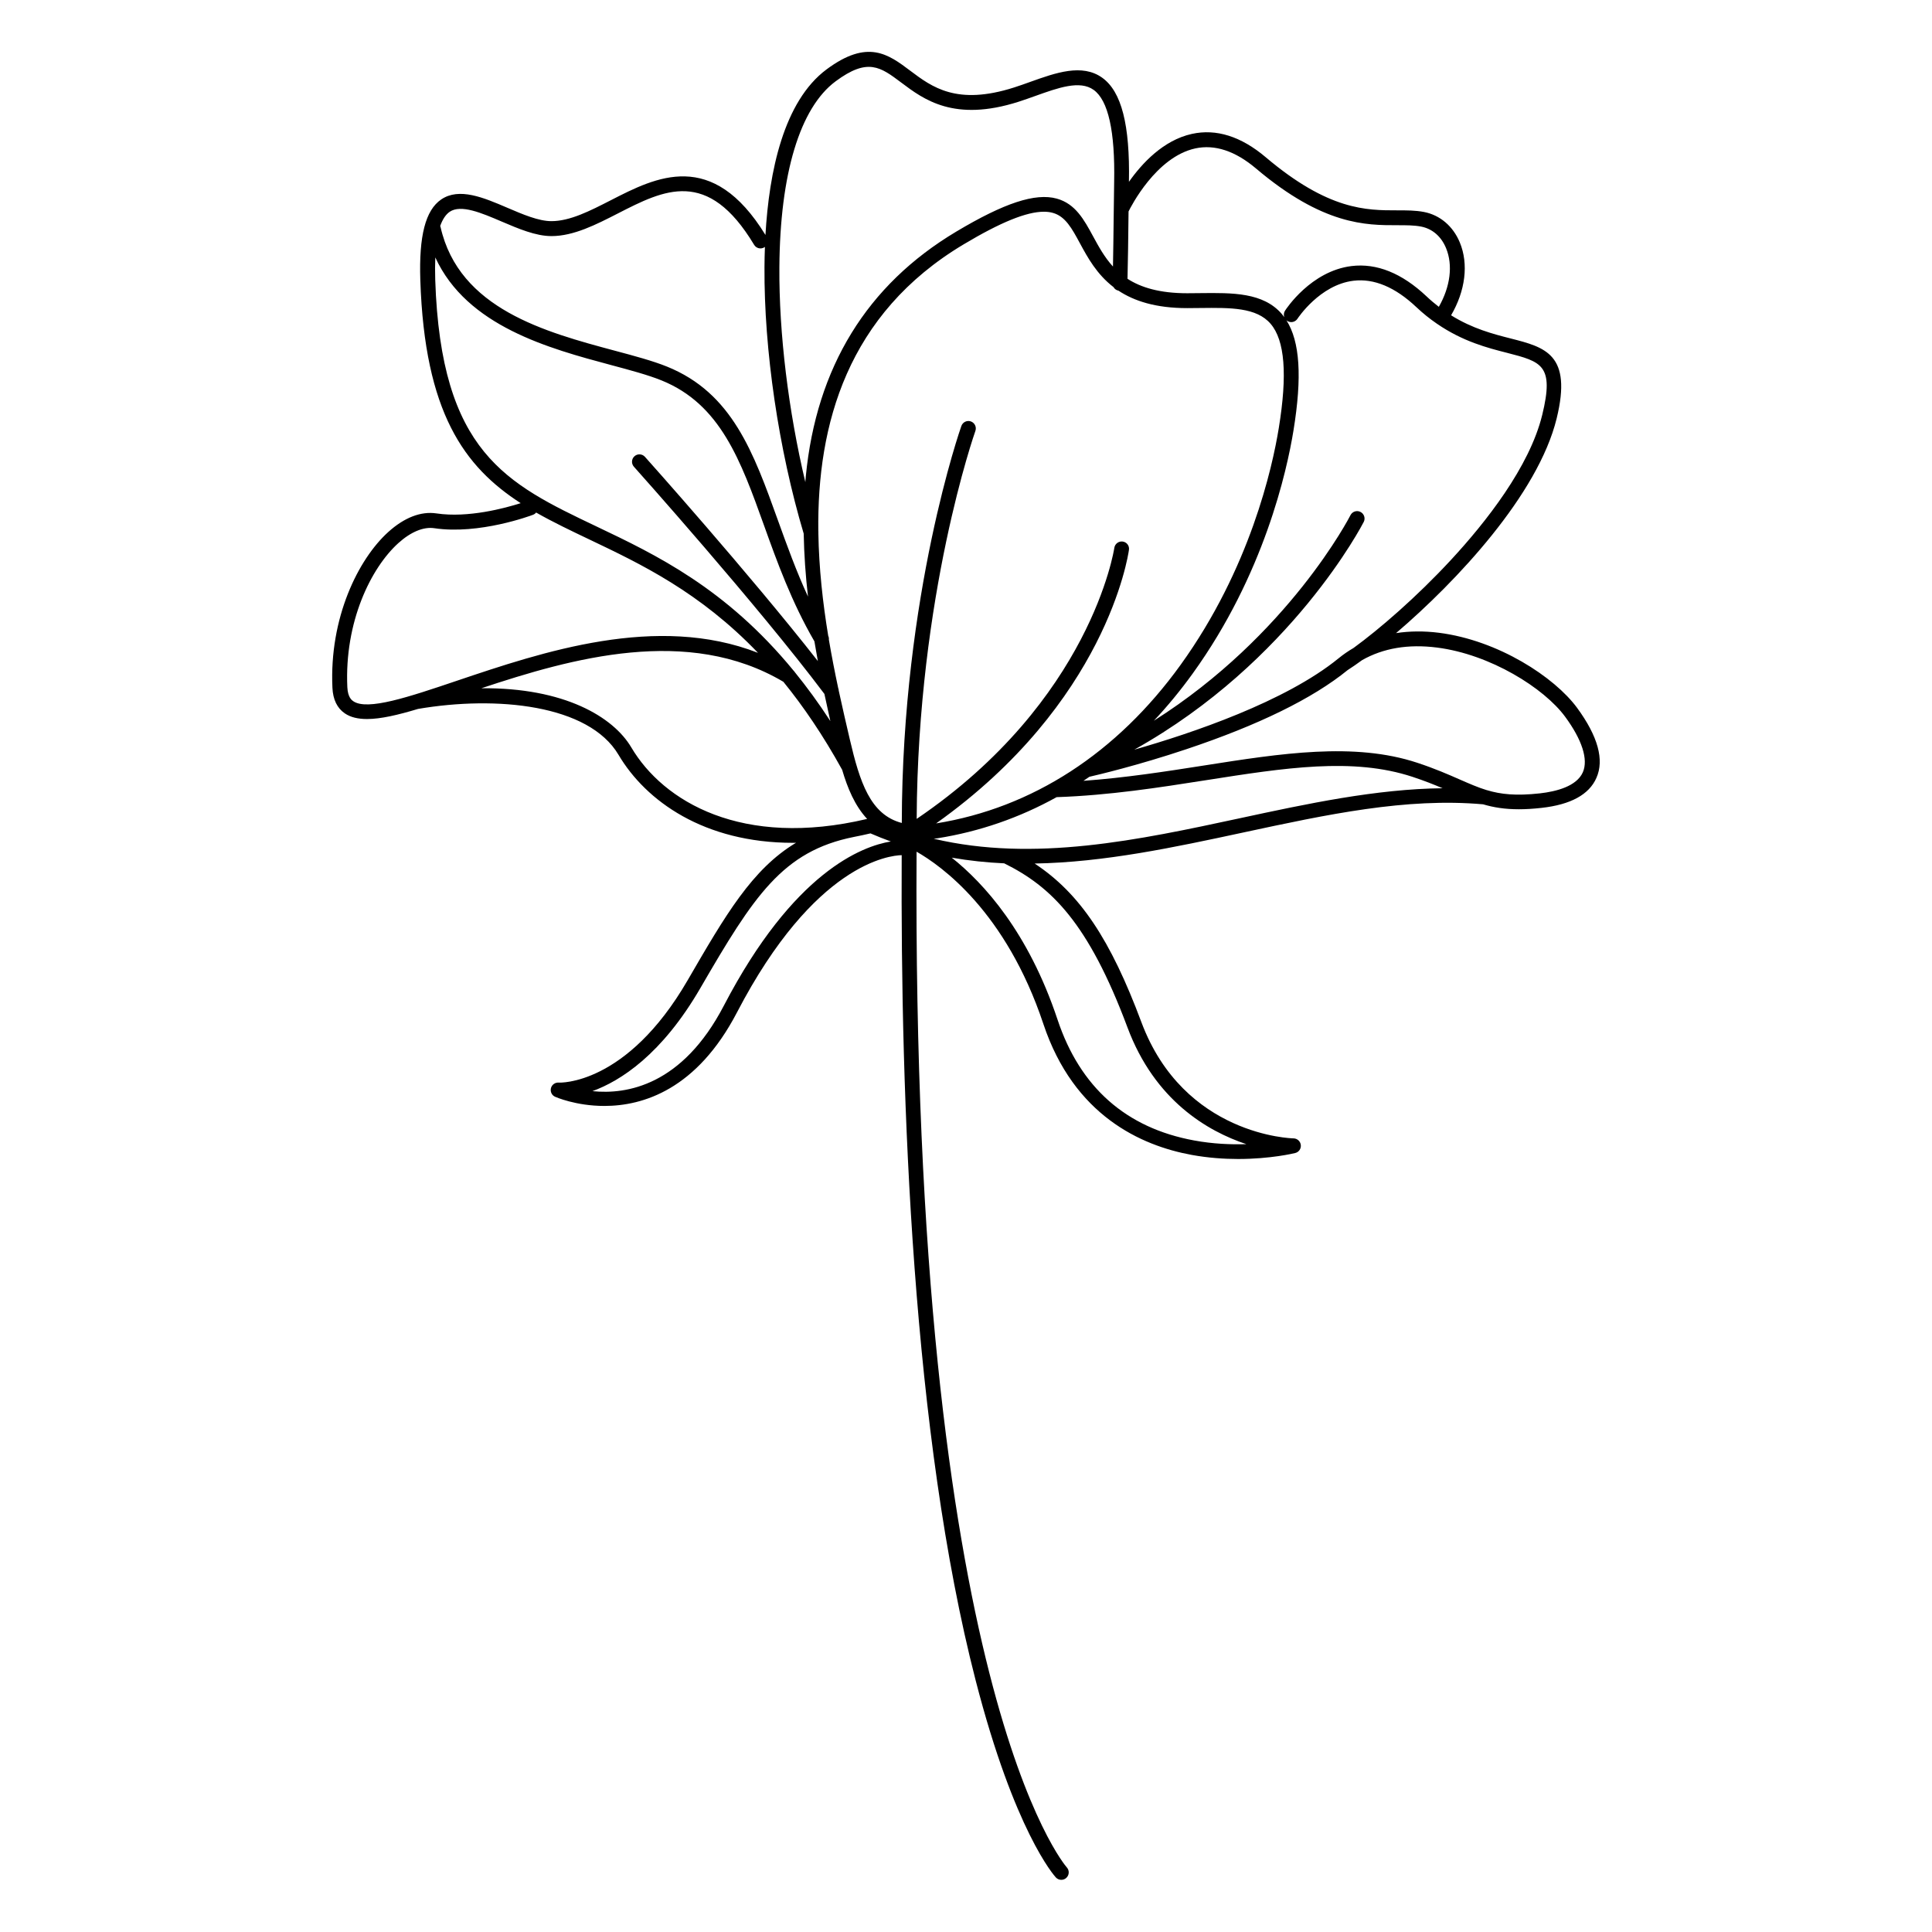 <?xml version="1.0" encoding="UTF-8"?>
<!-- Uploaded to: SVG Repo, www.svgrepo.com, Generator: SVG Repo Mixer Tools -->
<svg fill="#000000" width="800px" height="800px" version="1.1" viewBox="144 144 512 512" xmlns="http://www.w3.org/2000/svg">
 <path d="m561.95 331.59c-5.992-8.148-20.859-17.891-36.613-19.898-3.984-0.5-7.785-0.461-11.367 0.09 16.07-13.719 37.637-36.742 42.559-56.887 4.164-17.023-3.051-18.863-12.184-21.195-4.633-1.18-10.098-2.59-15.793-6.141 3.797-6.496 4.684-13.59 2.312-19.305-1.781-4.309-5.246-7.254-9.496-8.078-2.242-0.434-4.594-0.434-7.094-0.434-8.129 0.012-18.195 0.02-34.863-14.09-6.516-5.512-13.086-7.586-19.543-6.168-7.598 1.672-13.266 7.844-16.688 12.703 0.285-15.145-1.969-23.91-7.074-27.582-5.332-3.828-12.328-1.32-19.098 1.102-1.418 0.512-2.875 1.031-4.281 1.477-15.152 4.84-21.719-0.09-27.512-4.449-5.785-4.348-11.246-8.461-22.148-0.363-11.414 8.473-15.254 27.168-16.215 43.895-14.109-22.957-28.98-15.352-40.945-9.219-5.578 2.856-10.844 5.559-15.785 5.559-3.387 0-7.606-1.801-11.68-3.551-6.269-2.688-12.754-5.453-17.523-2.195-4.164 2.844-5.922 9.645-5.531 21.391 1.152 35.07 11.633 49.418 26.598 59.09-4.035 1.289-13.902 3.984-22.336 2.715-4.094-0.609-8.492 1.082-12.734 4.91-8 7.211-15.676 22.789-14.82 41.309 0.148 3.109 1.25 5.383 3.277 6.769 1.535 1.055 3.512 1.504 5.894 1.504 3.602 0 8.137-1.055 13.512-2.676 20.781-3.551 45.246-1.172 53.137 12.164 7.262 12.281 22.711 23.32 46.238 23.32 0.266 0 0.531-0.012 0.797-0.012-11.621 6.957-18.715 19.18-28.723 36.438-16.215 27.965-33.996 27.141-34.164 27.117-0.945-0.07-1.82 0.543-2.055 1.465-0.234 0.926 0.215 1.891 1.082 2.281 0.129 0.059 5.512 2.449 13.086 2.441 10.242 0 24.5-4.367 35.141-24.809 20.586-39.527 40.512-41.582 43.641-41.652-0.336 64.777 2.883 153.81 19.59 218.66 10.293 39.961 20.812 51.77 21.254 52.25 0.383 0.422 0.914 0.641 1.457 0.641 0.473 0 0.953-0.168 1.328-0.523 0.797-0.738 0.855-1.977 0.117-2.785-0.414-0.453-41.094-47.449-39.805-269.16 6.562 3.731 23.695 15.91 33.613 45.676 8.078 24.234 25.859 32.234 39.352 34.688 4.359 0.789 8.531 1.074 12.25 1.074 8.609 0 14.77-1.496 15.133-1.586 0.965-0.234 1.594-1.152 1.477-2.137s-0.945-1.73-1.938-1.742c-0.285 0-29.039-0.641-40.316-30.82-8.148-21.824-16.234-34.066-28.281-42.016 18.469-0.316 37.027-4.301 55.242-8.215 22.23-4.781 43.219-9.289 63.605-7.477 2.754 0.816 5.727 1.309 9.484 1.309 1.801 0 3.769-0.117 5.992-0.363 7.723-0.855 12.613-3.523 14.543-7.93 2.148-4.781 0.414-11.051-5.106-18.578zm-9.25-77.617c-3.375 13.797-14.996 28.488-24.148 38.375-9.152 9.891-19.012 18.391-25.852 23.371-1.387 0.809-2.707 1.711-3.957 2.734-14.102 11.504-38.926 19.867-54.148 24.215 41.801-23.332 60.613-59.965 60.812-60.359 0.492-0.973 0.098-2.156-0.875-2.648-0.973-0.492-2.156-0.098-2.648 0.875-0.176 0.355-16.336 31.812-52.102 54.465 3.621-3.848 7.055-8.02 10.293-12.508 18.914-26.215 24.973-53.758 26.707-64.395 2.312-14.199 1.723-23.566-1.871-29.227 0.07 0.059 0.137 0.129 0.227 0.176 0.914 0.59 2.125 0.324 2.715-0.59 0.059-0.09 5.883-8.973 14.82-10.055 5.441-0.66 11.051 1.684 16.66 6.977 1.781 1.684 3.57 3.109 5.352 4.328 0.031 0.02 0.051 0.039 0.07 0.059 0.02 0.012 0.039 0.02 0.059 0.031 6.848 4.715 13.441 6.406 18.547 7.703 9.152 2.363 12.578 3.227 9.34 16.473zm-111.17 33.543c-1.074-0.148-2.066 0.602-2.223 1.672-0.059 0.414-6.211 40.492-52.379 71.824 0.277-59.375 15.398-102.37 15.559-102.81 0.363-1.023-0.168-2.144-1.191-2.519-1.023-0.363-2.144 0.168-2.519 1.191-0.156 0.441-15.695 44.555-15.793 105.22-8.363-2.184-11.141-10.863-13.797-22.238-0.914-3.926-1.918-8.234-2.914-12.832-0.012-0.234-0.059-0.473-0.148-0.699-0.867-4.074-1.711-8.363-2.469-12.82 0.039-0.336-0.02-0.68-0.168-1.004-1.426-8.648-2.469-17.879-2.617-27.246 0.02-0.168 0.012-0.336-0.012-0.512-0.336-28.203 7.644-57.562 38.543-76.004 9.77-5.836 16.629-8.629 21.234-8.629 0.867 0 1.645 0.098 2.352 0.297 3.336 0.914 5.059 4.094 7.231 8.117 2.016 3.719 4.418 8.137 8.867 11.562 0.277 0.48 0.746 0.836 1.32 0.945 4.133 2.734 9.859 4.625 18.215 4.625 1.18 0 2.352-0.012 3.512-0.031 7.969-0.09 14.848-0.168 18.586 4.184 3.777 4.387 4.488 13.441 2.164 27.672-1.684 10.352-7.598 37.184-26.016 62.719-16.867 23.379-39.262 37.902-64.797 42.016 44.988-31.961 50.871-70.781 51.109-72.492 0.172-1.062-0.574-2.059-1.648-2.207zm19.207-104.18c5.188-1.133 10.617 0.66 16.137 5.332 17.77 15.035 29.145 15.027 37.41 15.016 2.402 0 4.469 0 6.336 0.363 2.973 0.582 5.324 2.609 6.602 5.719 1.859 4.508 1.133 10.195-1.918 15.547-1.082-0.836-2.176-1.75-3.266-2.785-6.516-6.141-13.195-8.836-19.867-8.02-10.785 1.328-17.359 11.406-17.633 11.836-0.336 0.531-0.383 1.152-0.195 1.703-0.207-0.277-0.414-0.562-0.629-0.816-4.941-5.738-13.039-5.648-21.617-5.551-1.141 0.012-2.293 0.031-3.465 0.031-7.312 0-12.262-1.523-15.832-3.828 0.129-5.332 0.195-10.488 0.246-15.469 0.012-0.809 0.02-1.594 0.031-2.383 0.598-1.207 7.262-14.41 17.66-16.695zm-95.301-17.781c8.543-6.336 11.887-3.816 17.438 0.355 5.902 4.438 13.984 10.52 31.074 5.047 1.465-0.473 2.961-1.004 4.41-1.523 6.082-2.176 11.816-4.242 15.469-1.613 3.867 2.773 5.699 10.98 5.434 24.395-0.059 3.238-0.098 6.641-0.137 10.176-0.051 3.977-0.09 8.051-0.176 12.242-2.254-2.469-3.789-5.285-5.246-7.969-2.422-4.457-4.703-8.668-9.652-10.035-5.676-1.555-13.895 1.141-26.648 8.758-23.656 14.121-37.066 35.957-39.863 64.906-0.051 0.492-0.07 0.984-0.117 1.477-4.477-18.863-6.996-39.352-6.879-56.926 0.164-24.785 5.449-42.281 14.895-49.289zm-102.28 34.578c2.992-2.035 8.461 0.297 13.758 2.566 4.449 1.898 9.043 3.867 13.227 3.867 5.894 0 11.836-3.051 17.586-5.992 12.242-6.269 23.805-12.203 36.121 8.305 0.562 0.934 1.77 1.23 2.695 0.668 0.059-0.039 0.117-0.09 0.168-0.129-0.07 1.832-0.109 3.633-0.117 5.371-0.137 21.934 3.738 48.316 10.391 70.621 0.109 5.59 0.5 11.18 1.141 16.699-3.121-6.781-5.559-13.539-7.941-20.141-6.523-18.156-12.164-33.84-29.422-40.816-3.769-1.523-8.648-2.832-13.816-4.211-18.391-4.93-41.289-11.07-46.199-32.777-0.02-0.098-0.059-0.188-0.098-0.277 0.648-1.785 1.477-3.043 2.508-3.754zm-3.816 18.02c-0.07-2.164-0.059-4.133 0.02-5.934 8.375 18.262 30.18 24.129 46.594 28.527 5.047 1.348 9.809 2.629 13.352 4.062 15.625 6.316 20.988 21.227 27.188 38.496 3.414 9.516 7.301 20.289 13.332 30.66 0.297 1.75 0.602 3.492 0.914 5.227-18.242-23.293-45.52-53.797-45.824-54.129-0.727-0.809-1.969-0.875-2.773-0.156-0.809 0.719-0.875 1.969-0.156 2.773 0.324 0.363 32.848 36.723 50.488 60.223 0.512 2.43 1.043 4.82 1.574 7.191-3.09-4.762-6.231-9.043-9.387-12.93-0.098-0.156-0.207-0.297-0.344-0.422-17.918-21.863-36.566-30.762-52.27-38.238-23.922-11.391-41.203-19.625-42.707-65.352zm-21.727 111.67c-0.355-0.246-1.438-0.984-1.566-3.699-0.797-17.238 6.219-31.617 13.531-38.207 3.285-2.961 6.66-4.367 9.516-3.938 11.867 1.781 25.594-3.336 26.176-3.562 0.336-0.129 0.602-0.336 0.809-0.59 4.469 2.547 9.27 4.832 14.289 7.223 13.441 6.406 29.086 13.863 44.508 29.961-26.785-10.469-57.094-0.266-79.863 7.418-12.688 4.285-23.641 7.973-27.398 5.394zm73.691 12.254c-4.762-8.059-17.73-15.891-39.742-15.684 23.949-7.961 54.77-16.688 80.039-1.711 5.293 6.504 10.52 14.16 15.578 23.32 1.398 4.773 3.344 9.516 6.621 13.02-33.152 7.848-54.016-4.602-62.496-18.945zm24.52 68.434c-11.02 21.164-25.742 23.598-34.824 22.652 7.469-2.727 18.383-9.684 28.633-27.363 14.121-24.344 21.746-36.223 40.641-40 0.02 0 0.031-0.012 0.051-0.012 1.426-0.277 2.883-0.582 4.359-0.934 1.789 0.777 3.59 1.496 5.391 2.144-7.606 1.242-25.789 8.07-44.25 43.512zm106.97 5.777c7.242 19.387 21.246 27.512 31.508 30.926-4.074 0.129-8.855-0.059-13.855-0.984-18.035-3.305-30.219-14.082-36.191-32.027-7.723-23.191-19.523-36.141-28.035-42.914 4.625 0.809 9.258 1.289 13.902 1.504 12.441 6.152 22.281 15.688 32.672 43.496zm29.824-55.457c-26.883 5.785-54.535 11.719-81.18 5.441 0.324-0.039 0.641-0.07 0.973-0.117 11.18-1.77 21.777-5.453 31.605-10.902 13.941-0.48 26.992-2.519 39.598-4.496 20.879-3.277 38.906-6.102 54.719-0.887 3.109 1.023 5.676 2.047 7.961 3.019-17.633 0.195-35.902 4.113-53.676 7.941zm90.855-12.184c-1.652 3.758-7.094 5.117-11.375 5.598-6.336 0.699-10.332 0.277-14.082-0.855-0.031-0.012-0.059-0.02-0.09-0.02-2.293-0.699-4.496-1.672-7.094-2.805-3.07-1.348-6.562-2.883-11.258-4.43-16.707-5.512-36.074-2.481-56.559 0.738-10.273 1.613-20.84 3.246-31.891 4.055 0.523-0.355 1.055-0.707 1.574-1.074 1.988-0.453 12.812-2.992 25.703-7.312 19.121-6.394 33.496-13.441 42.734-20.961 1.141-0.727 2.43-1.613 3.828-2.637 5.59-3.18 12.242-4.309 19.855-3.336 14.141 1.801 28.359 10.727 33.949 18.32 4.504 6.121 6.176 11.344 4.703 14.719z"/>
</svg>